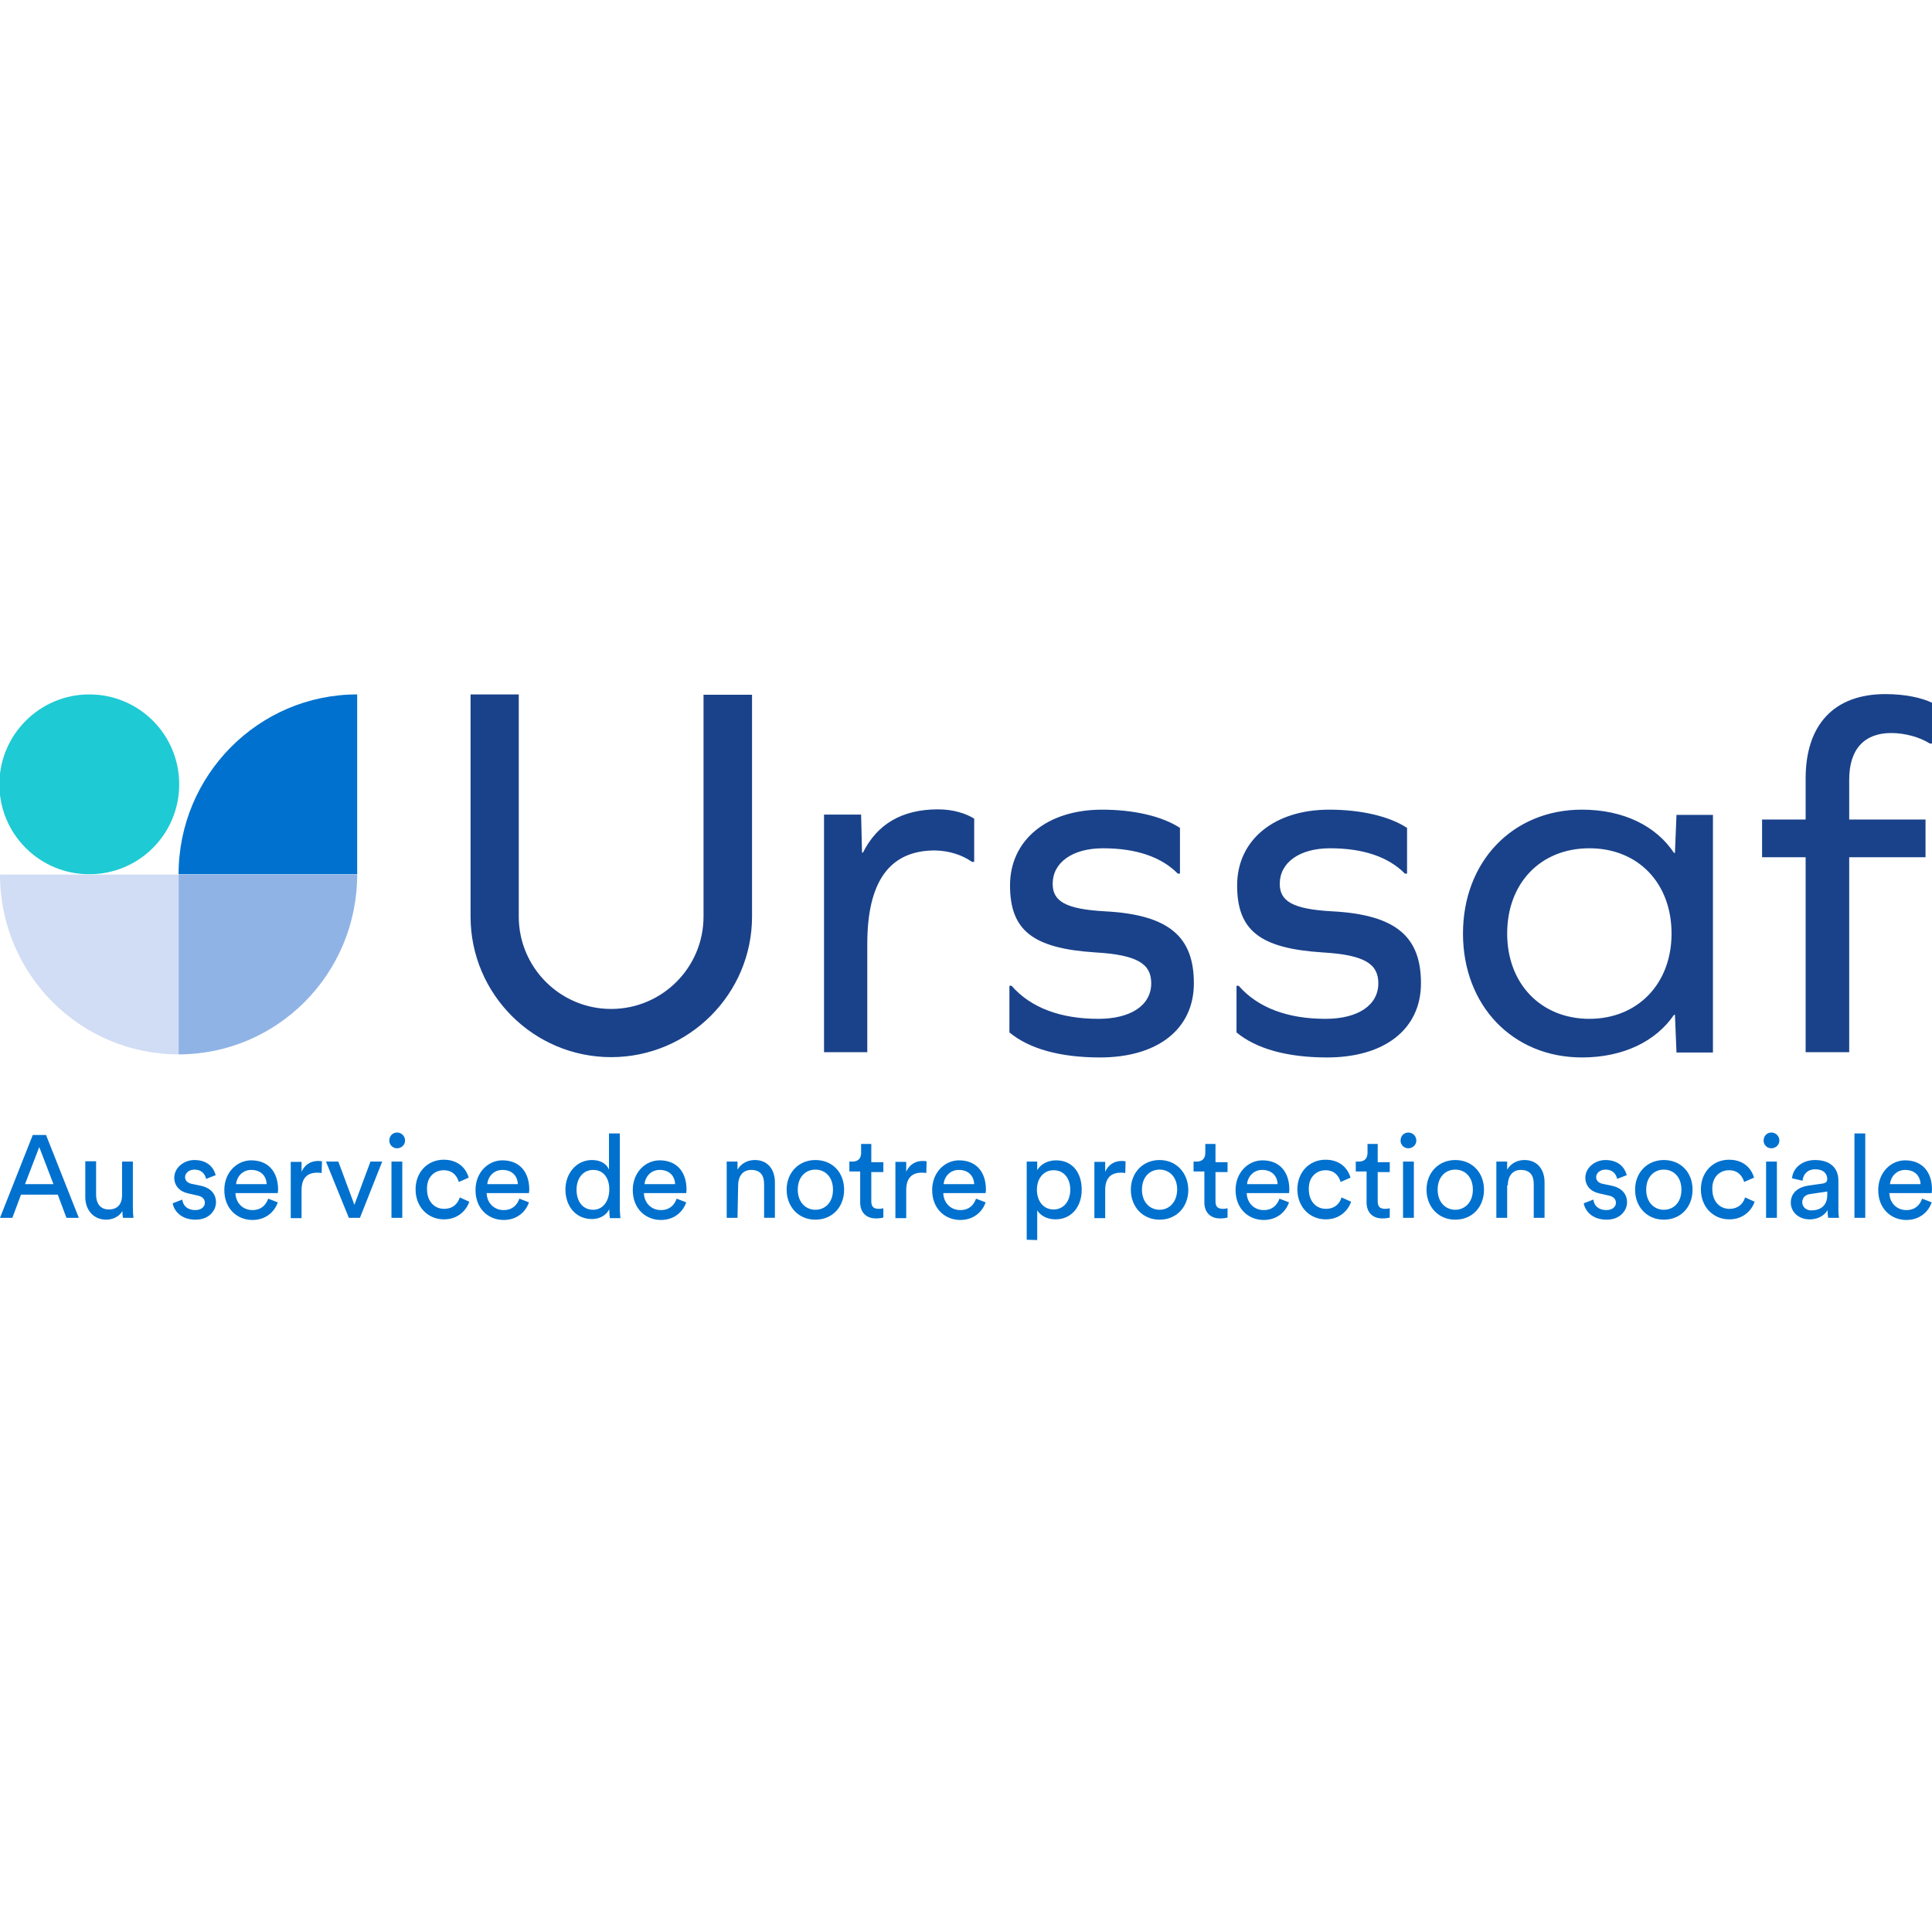 <?xml version="1.0" encoding="UTF-8"?>
<svg id="katman_1" data-name="katman 1" xmlns="http://www.w3.org/2000/svg" viewBox="0 0 625.3 625.3">
  <defs>
    <style>
      .cls-1 {
        fill: #0071ce;
      }

      .cls-2 {
        fill: #90b3e6;
      }

      .cls-3 {
        fill: #d0ddf4;
      }

      .cls-4 {
        fill: #1ecad3;
      }

      .cls-5 {
        fill: #1a428a;
      }
    </style>
  </defs>
  <path class="cls-4" d="M-.2,253.85c0,16.1,13,29.1,29.1,29.1s29.1-13,29.1-29.1-13-29.1-29.1-29.1S-.2,237.85-.2,253.85"/>
  <path class="cls-2" d="M57.8,283.05h57.8c0,32.2-25.9,58.2-57.8,58.2v-58.2Z"/>
  <path class="cls-1" d="M115.6,224.75v58.2H57.8c0-32.1,25.9-58.2,57.8-58.2"/>
  <path class="cls-3" d="M57.8,283.05H0c0,32.2,25.9,58.2,57.8,58.2v-58.2Z"/>
  <path class="cls-5" d="M243.4,296.65v-71.8h-15.7v71.8c0,16.5-13.4,29.9-29.9,29.9s-29.9-13.4-29.9-29.9v-71.9h-15.6v71.9c0,25.1,20.4,45.5,45.5,45.5s45.6-20.4,45.6-45.5m71.2-17.7h.7v-14c-2.6-1.6-6.6-3-11.7-3-11.7,0-19.7,4.8-24.3,14h-.3l-.3-12.3h-12v76.9h14v-35c0-20.1,7.1-30.3,21.9-30.3,4.6,.1,8.7,1.4,12,3.7m26.1,7.1c0-6.9,6.4-11.5,16.3-11.5,10.7,0,18.9,2.8,24.2,8.2h.7v-14.8c-5.8-3.8-15-5.9-25.2-5.9-17.9,0-29.8,9.9-29.8,24.5s7.4,20.4,27.6,21.7c13.8,.8,18.1,3.8,18.1,10,0,7.1-6.6,11.5-17.1,11.5-12.3,0-21.9-3.6-28.1-10.7h-.7v15.1c6.4,5.3,16.4,8.1,29.3,8.1,18.7,0,30.4-9.2,30.4-24s-7.7-22.2-28.8-23.3c-12.8-.7-16.9-3.3-16.9-8.9m73.5,0c0-6.9,6.4-11.5,16.3-11.5,10.7,0,18.9,2.8,24.2,8.2h.7v-14.8c-5.8-3.8-15-5.9-25.2-5.9-17.9,0-29.8,9.9-29.8,24.5s7.4,20.4,27.6,21.7c13.8,.8,18.1,3.8,18.1,10,0,7.1-6.6,11.5-17.1,11.5-12.3,0-21.9-3.6-28.1-10.7h-.7v15.1c6.4,5.3,16.4,8.1,29.3,8.1,18.7,0,30.4-9.2,30.4-24s-7.7-22.2-28.8-23.3c-12.8-.7-16.9-3.3-16.9-8.9m126.8,16.1c0,16.3-11,27.6-26.6,27.6s-26.6-11.3-26.6-27.6,10.8-27.6,26.6-27.6,26.6,11.3,26.6,27.6m1.6,38.5h11.8v-76.9h-11.8l-.5,12.3h-.3c-5.8-8.7-16.3-14-29.8-14-22.4,0-38.5,16.8-38.5,40.1s16.1,40.1,38.5,40.1c13.5,0,24-5.3,29.8-13.8h.3s.5,12.2,.5,12.2Zm82.7-100v-13.2c-3.3-1.6-8.7-2.8-15.1-2.8-16.6,0-25.8,9.9-25.8,27.3v13.3h-14.1v12.2h14.1v63.1h14.1v-63.1h24.7v-12.2h-24.7v-12.9c0-9.9,4.9-15.1,13.6-15.1,4.4,0,9.2,1.3,12.5,3.4,0,0,.7,0,.7,0Z"/>
  <path class="cls-1" d="M622.1,387.95c-.7,2-2.2,3.7-5.1,3.7-3.1,0-5.4-2.3-5.5-5.5h13.7c0-.2,.1-.7,.1-1.1,0-5.7-3.1-9.5-8.7-9.5-4.6,0-8.7,3.9-8.7,9.6,0,6.2,4.3,9.7,9.1,9.7,4.2,0,7.1-2.5,8.2-5.7l-3.1-1.2Zm-10.4-4.7c.2-2.3,2-4.6,4.9-4.6,3.2,0,4.9,2,5,4.6h-9.9Zm-8-16.4h-3.5v27.3h3.5v-27.3Zm-17.5,24.9c-1.8,0-2.9-1.3-2.9-2.6,0-1.6,1.1-2.5,2.6-2.7l5.5-.8v.8c.1,3.9-2.3,5.3-5.2,5.3m-6.6-2.5c0,2.9,2.4,5.4,6.1,5.4,3.2,0,5.1-1.7,5.8-3,0,1.3,.1,2,.2,2.5h3.5c-.1-.5-.2-1.4-.2-3v-9.1c0-3.5-2.1-6.6-7.6-6.6-3.9,0-7.1,2.4-7.4,5.9l3.4,.8c.2-2.1,1.6-3.7,4.1-3.7,2.8,0,3.9,1.5,3.9,3.2,0,.6-.3,1.2-1.4,1.4l-4.9,.7c-3.1,.5-5.5,2.3-5.5,5.5m-8.8-20.1c0,1.4,1.1,2.5,2.5,2.5s2.6-1.1,2.6-2.5-1.1-2.6-2.6-2.6c-1.4,0-2.5,1.1-2.5,2.6m4.3,6.8h-3.5v18.2h3.5v-18.2Zm-15.5,2.8c3.1,0,4.4,2.1,4.9,3.8l3.2-1.4c-.8-2.8-3.2-5.8-8.1-5.8-5.2,0-9.1,4-9.1,9.6s3.9,9.7,9.2,9.7c4.7,0,7.3-3.1,8.2-5.7l-3.1-1.4c-.4,1.4-1.7,3.7-5.1,3.7-2.9,0-5.5-2.2-5.5-6.4-.1-4,2.5-6.1,5.4-6.1m-21.1-3.3c-5.4,0-9.3,4.1-9.3,9.6s3.8,9.7,9.3,9.7,9.3-4.1,9.3-9.7-3.8-9.6-9.3-9.6m0,16.1c-3,0-5.7-2.3-5.7-6.5s2.6-6.5,5.7-6.5,5.7,2.3,5.7,6.5-2.6,6.5-5.7,6.5m-25.9-2.1c.3,2.1,2.4,5.3,7.4,5.3,4.5,0,6.6-3.1,6.6-5.6,0-2.7-1.7-4.7-5-5.4l-2.9-.6c-1.4-.3-2.1-1.1-2.1-2.2,0-1.2,1.2-2.4,3-2.4,2.9,0,3.6,2.1,3.8,3l3.1-1.2c-.4-1.6-1.9-4.9-6.9-4.9-3.5,0-6.5,2.6-6.5,5.7,0,2.6,1.7,4.5,4.5,5.1l3.1,.7c1.5,.3,2.3,1.2,2.3,2.3,0,1.3-1.1,2.4-3.1,2.4-2.6,0-4-1.5-4.2-3.4l-3.1,1.2h0Zm-24.6-5.8c0-2.8,1.4-5,4.2-5,3.2,0,4.2,2,4.2,4.6v10.9h3.5v-11.5c0-4-2.2-7.2-6.5-7.2-2.1,0-4.3,.9-5.6,3.1v-2.6h-3.5v18.2h3.5v-10.5h.2Zm-17-8.2c-5.4,0-9.3,4.1-9.3,9.6s3.8,9.7,9.3,9.7,9.3-4.1,9.3-9.7-3.9-9.6-9.3-9.6m0,16.1c-3,0-5.7-2.3-5.7-6.5s2.6-6.5,5.7-6.5,5.7,2.3,5.7,6.5-2.7,6.5-5.7,6.5m-17.7-22.4c0,1.4,1.1,2.5,2.5,2.5s2.6-1.1,2.6-2.5-1.1-2.6-2.6-2.6c-1.4,0-2.5,1.1-2.5,2.6m4.3,6.8h-3.5v18.2h3.5v-18.2Zm-11.8-5.7h-3.2v2.9c0,1.6-.8,2.8-2.8,2.8h-1v3.2h3.5v10c0,3.3,2,5.2,5.1,5.2,1.2,0,2.1-.2,2.4-.3v-3c-.3,.1-.9,.2-1.4,.2-1.9,0-2.5-.8-2.5-2.5v-9.4h3.9v-3.2h-3.9v-5.9h-.1Zm-16.8,8.5c3.1,0,4.4,2.1,4.9,3.8l3.2-1.4c-.8-2.8-3.2-5.8-8.1-5.8-5.2,0-9.1,4-9.1,9.6s3.9,9.7,9.2,9.7c4.7,0,7.3-3.1,8.2-5.7l-3.1-1.4c-.4,1.4-1.7,3.7-5.1,3.7-2.9,0-5.5-2.2-5.5-6.4-.1-4,2.6-6.1,5.4-6.1m-14.9,9.2c-.7,2-2.2,3.7-5.1,3.7-3.1,0-5.4-2.3-5.5-5.5h13.7c0-.2,.1-.7,.1-1.1,0-5.7-3.1-9.5-8.7-9.5-4.6,0-8.7,3.9-8.7,9.6,0,6.2,4.3,9.7,9.1,9.7,4.2,0,7.1-2.5,8.2-5.7l-3.1-1.2Zm-10.5-4.7c.2-2.3,2-4.6,4.9-4.6,3.2,0,4.9,2,5,4.6h-9.9Zm-10.3-13h-3.2v2.9c0,1.6-.8,2.8-2.8,2.8h-1v3.2h3.5v10c0,3.3,2,5.2,5.1,5.2,1.2,0,2.1-.2,2.4-.3v-3c-.3,.1-.9,.2-1.4,.2-1.9,0-2.5-.8-2.5-2.5v-9.4h3.9v-3.2h-3.9v-5.9h-.1Zm-18,5.2c-5.4,0-9.3,4.1-9.3,9.6s3.8,9.7,9.3,9.7,9.3-4.1,9.3-9.7c-.1-5.5-3.9-9.6-9.3-9.6m0,16.1c-3,0-5.7-2.3-5.7-6.5s2.6-6.5,5.7-6.5,5.7,2.3,5.7,6.5c-.1,4.2-2.7,6.5-5.7,6.5m-11-15.7c-.2,0-.7-.1-1.2-.1-1.9,0-4.1,.7-5.4,3.5v-3.2h-3.5v18.2h3.5v-9.1c0-4,2-5.6,5-5.6,.5,0,1,0,1.5,.1l.1-3.8h0Zm-17.9,9.2c0,3.7-2.1,6.4-5.4,6.4s-5.4-2.7-5.4-6.4,2.2-6.3,5.4-6.3c3.4,0,5.4,2.7,5.4,6.3m-10.7,16.3v-9.6c1,1.6,3.1,2.9,5.9,2.9,5.3,0,8.5-4.2,8.5-9.6s-2.9-9.5-8.3-9.5c-2.9,0-5.1,1.4-6.1,3.2v-2.8h-3.4v25.3l3.4,.1h0Zm-19.8-13.4c-.7,2-2.2,3.7-5.1,3.7-3.1,0-5.4-2.3-5.5-5.5h13.7c0-.2,.1-.7,.1-1.1,0-5.7-3.1-9.5-8.7-9.5-4.6,0-8.7,3.9-8.7,9.6,0,6.2,4.3,9.7,9.1,9.7,4.2,0,7.1-2.5,8.2-5.7l-3.1-1.2Zm-10.5-4.7c.2-2.3,2-4.6,4.9-4.6,3.2,0,4.9,2,5,4.6h-9.9Zm-5.5-7.4c-.2,0-.7-.1-1.2-.1-1.9,0-4.1,.7-5.4,3.5v-3.2h-3.5v18.2h3.5v-9.1c0-4,2-5.6,5-5.6,.5,0,1,0,1.5,.1l.1-3.8h0Zm-18-5.6h-3.2v2.9c0,1.6-.8,2.8-2.8,2.8h-1v3.2h3.5v10c0,3.3,2,5.2,5.1,5.2,1.2,0,2.1-.2,2.4-.3v-3c-.3,.1-.9,.2-1.4,.2-1.9,0-2.5-.8-2.5-2.5v-9.4h3.9v-3.2h-3.9v-5.9h-.1Zm-18,5.2c-5.4,0-9.3,4.1-9.3,9.6s3.8,9.7,9.3,9.7,9.3-4.1,9.3-9.7-3.8-9.6-9.3-9.6m0,16.1c-3,0-5.7-2.3-5.7-6.5s2.6-6.5,5.7-6.5,5.7,2.3,5.7,6.5-2.6,6.5-5.7,6.5m-25-7.9c0-2.8,1.4-5,4.2-5,3.2,0,4.2,2,4.2,4.6v10.9h3.5v-11.5c0-4-2.2-7.2-6.5-7.2-2.1,0-4.3,.9-5.6,3.1v-2.6h-3.5v18.2h3.5l.2-10.5h0Zm-19.9,4.3c-.7,2-2.2,3.7-5.1,3.7-3.1,0-5.4-2.3-5.5-5.5h13.7c0-.2,.1-.7,.1-1.1,0-5.7-3.1-9.5-8.7-9.5-4.6,0-8.7,3.9-8.7,9.6,0,6.2,4.3,9.7,9.1,9.7,4.2,0,7.1-2.5,8.2-5.7l-3.1-1.2Zm-10.4-4.7c.2-2.3,2-4.6,4.9-4.6,3.2,0,4.9,2,5,4.6h-9.9Zm-11.4,8.5c0,1.1,.1,2,.2,2.5h3.4c0-.3-.2-1.6-.2-3.4v-24h-3.5v11.7c-.6-1.5-2.3-3.1-5.5-3.1-5.1,0-8.6,4.4-8.6,9.5,0,5.4,3.3,9.6,8.6,9.6,2.8,0,4.8-1.5,5.6-3.2v.4h0Zm-10.6-6.7c0-3.7,2.1-6.4,5.4-6.4s5.2,2.6,5.2,6.3-2,6.6-5.2,6.6c-3.5,0-5.4-2.8-5.4-6.5m-18.5,2.9c-.7,2-2.2,3.7-5.1,3.7-3.1,0-5.4-2.3-5.5-5.5h13.7c0-.2,.1-.7,.1-1.1,0-5.7-3.1-9.5-8.7-9.5-4.6,0-8.7,3.9-8.7,9.6,0,6.2,4.3,9.7,9.1,9.7,4.2,0,7.1-2.5,8.2-5.7l-3.1-1.2Zm-10.4-4.7c.2-2.3,2-4.6,4.9-4.6,3.2,0,4.9,2,5,4.6h-9.9Zm-14.1-4.5c3.1,0,4.4,2.1,4.9,3.8l3.2-1.4c-.8-2.8-3.2-5.8-8.1-5.8-5.2,0-9.1,4-9.1,9.6s3.9,9.7,9.2,9.7c4.7,0,7.3-3.1,8.2-5.7l-3.1-1.4c-.4,1.4-1.7,3.7-5.1,3.7-2.9,0-5.5-2.2-5.5-6.4-.1-4,2.5-6.1,5.4-6.1m-17.6-9.6c0,1.4,1.1,2.5,2.5,2.5s2.6-1.1,2.6-2.5-1.1-2.6-2.6-2.6c-1.4,0-2.5,1.1-2.5,2.6m4.3,6.8h-3.6v18.2h3.5v-18.2h.1Zm-6.6,0h-3.8l-5.2,14-5.2-14h-4l7.4,18.2h3.6l7.2-18.2Zm-19.5-.1c-.2,0-.7-.1-1.2-.1-1.9,0-4.1,.7-5.4,3.5v-3.2h-3.5v18.2h3.5v-9.1c0-4,2-5.6,5-5.6,.5,0,1,0,1.5,.1l.1-3.8h0Zm-17.4,12.1c-.7,2-2.2,3.7-5.1,3.7-3.1,0-5.4-2.3-5.5-5.5h13.7c0-.2,.1-.7,.1-1.1,0-5.7-3.1-9.5-8.7-9.5-4.6,0-8.7,3.9-8.7,9.6,0,6.2,4.3,9.7,9.1,9.7,4.2,0,7.1-2.5,8.2-5.7l-3.1-1.2Zm-10.4-4.7c.2-2.3,2-4.6,4.9-4.6,3.2,0,4.9,2,5,4.6h-9.9Zm-20.5,6.2c.3,2.1,2.4,5.3,7.4,5.3,4.5,0,6.6-3.1,6.6-5.6,0-2.7-1.7-4.7-5-5.4l-2.9-.6c-1.4-.3-2.1-1.1-2.1-2.2,0-1.2,1.2-2.4,3-2.4,2.9,0,3.6,2.1,3.8,3l3.1-1.2c-.4-1.6-1.9-4.9-6.9-4.9-3.5,0-6.5,2.6-6.5,5.7,0,2.6,1.7,4.5,4.5,5.1l3.1,.7c1.5,.3,2.3,1.2,2.3,2.3,0,1.3-1.1,2.4-3.1,2.4-2.6,0-4-1.5-4.2-3.4l-3.1,1.2h0Zm-16.3,2.5c0,.8,.1,1.8,.2,2.2h3.4c-.1-.6-.2-1.9-.2-3.4v-14.8h-3.5v10.9c0,2.8-1.4,4.6-4.3,4.6s-4.1-2.2-4.1-4.7v-10.9h-3.5v11.6c0,4.1,2.6,7.3,6.8,7.3,1.9,0,4.2-.9,5.2-2.8m-26.9-20.7l4.6,12H8.1l4.6-12h0Zm8.8,22.9h4l-10.6-26.8h-4.3L0,394.15H4l2.8-7.5h11.9l2.8,7.5h0Z"/>
</svg>